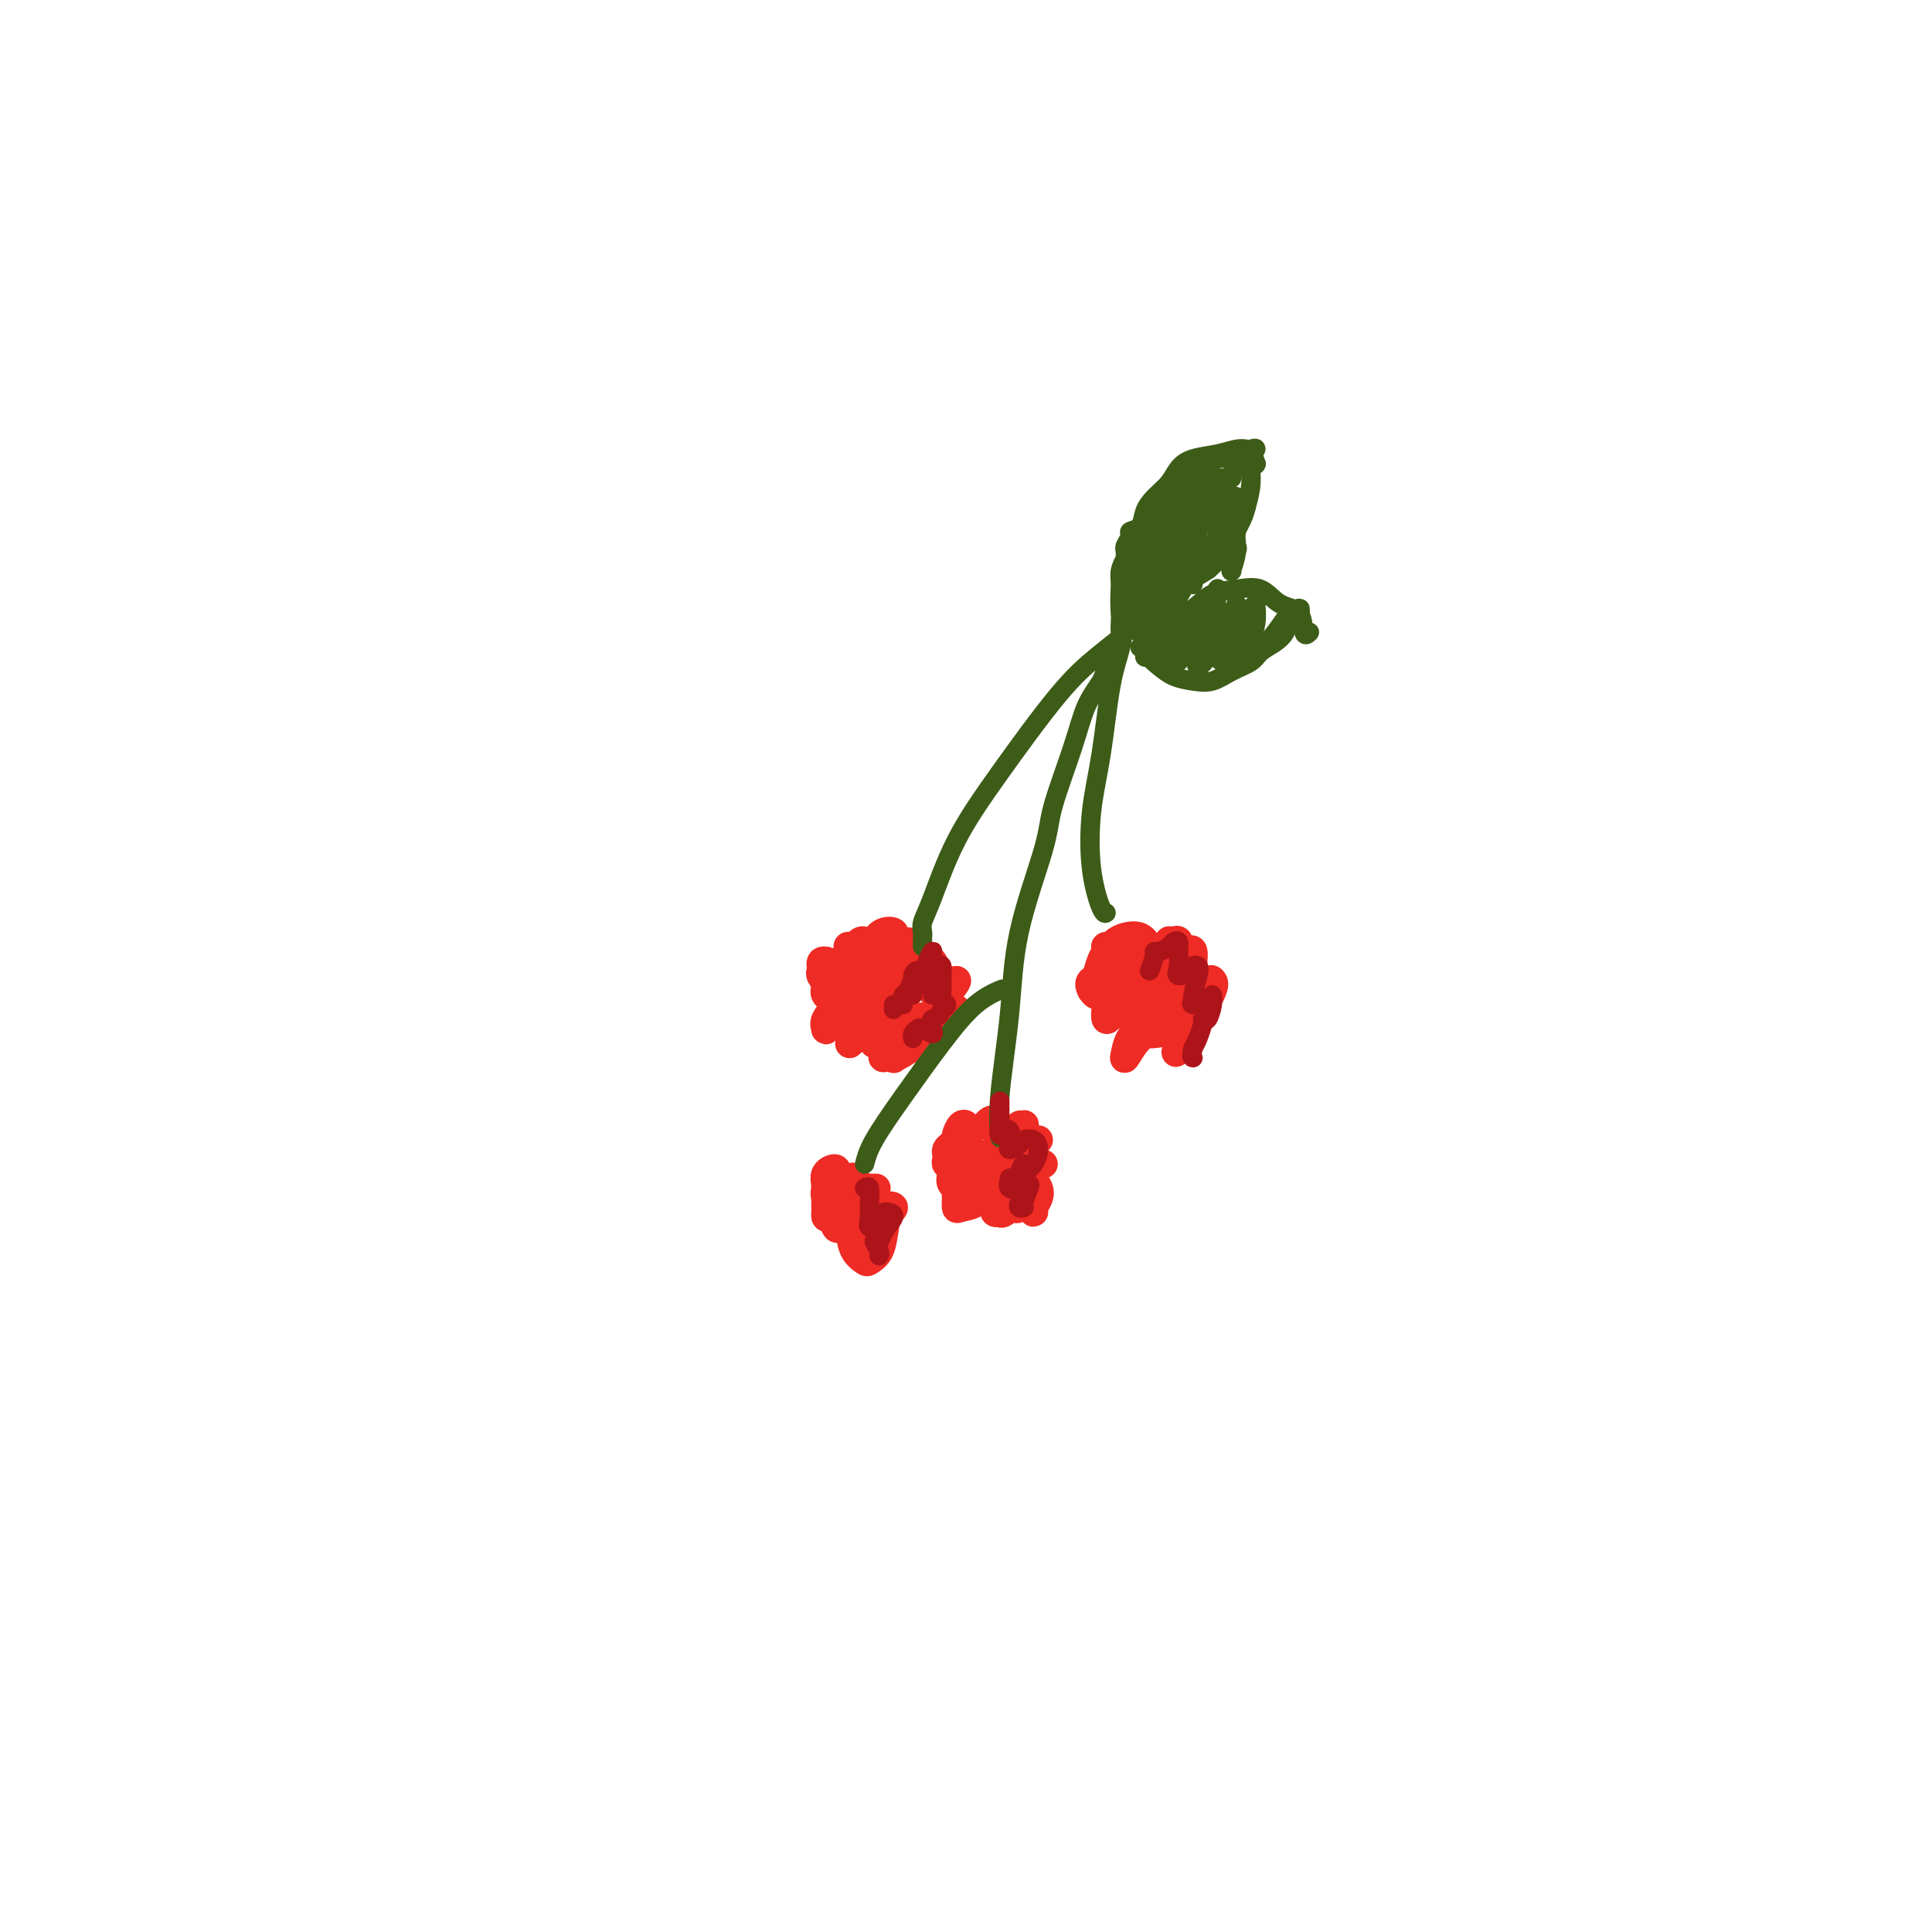 <svg viewBox='0 0 400 400' version='1.1' xmlns='http://www.w3.org/2000/svg' xmlns:xlink='http://www.w3.org/1999/xlink'><g fill='none' stroke='#EE2B24' stroke-width='6' stroke-linecap='round' stroke-linejoin='round'><path d='M204,233c0.309,-0.391 0.618,-0.781 1,-1c0.382,-0.219 0.838,-0.266 1,0c0.162,0.266 0.030,0.845 0,1c-0.030,0.155 0.043,-0.113 0,0c-0.043,0.113 -0.201,0.606 0,1c0.201,0.394 0.761,0.689 1,1c0.239,0.311 0.158,0.640 0,1c-0.158,0.360 -0.392,0.752 0,1c0.392,0.248 1.412,0.352 2,0c0.588,-0.352 0.745,-1.160 1,-2c0.255,-0.840 0.607,-1.714 1,-2c0.393,-0.286 0.826,0.014 1,0c0.174,-0.014 0.089,-0.344 0,0c-0.089,0.344 -0.181,1.360 0,2c0.181,0.640 0.636,0.903 1,1c0.364,0.097 0.636,0.026 1,0c0.364,-0.026 0.818,-0.007 1,0c0.182,0.007 0.091,0.004 0,0'/><path d='M199,235c0.429,0.087 0.857,0.173 1,0c0.143,-0.173 -0.000,-0.607 0,-1c0.000,-0.393 0.144,-0.747 0,-1c-0.144,-0.253 -0.577,-0.404 -1,0c-0.423,0.404 -0.835,1.365 -1,2c-0.165,0.635 -0.083,0.944 0,1c0.083,0.056 0.166,-0.140 0,0c-0.166,0.140 -0.581,0.616 -1,1c-0.419,0.384 -0.841,0.676 -1,1c-0.159,0.324 -0.057,0.681 0,1c0.057,0.319 0.067,0.600 0,1c-0.067,0.400 -0.210,0.920 0,1c0.210,0.080 0.772,-0.278 1,0c0.228,0.278 0.120,1.192 0,2c-0.120,0.808 -0.254,1.510 0,2c0.254,0.490 0.894,0.768 1,1c0.106,0.232 -0.324,0.418 0,0c0.324,-0.418 1.402,-1.441 2,-2c0.598,-0.559 0.715,-0.652 1,-1c0.285,-0.348 0.736,-0.949 1,-1c0.264,-0.051 0.340,0.448 0,1c-0.340,0.552 -1.097,1.158 -1,1c0.097,-0.158 1.049,-1.079 2,-2'/><path d='M203,242c0.901,-0.995 0.655,-1.482 0,-1c-0.655,0.482 -1.718,1.933 -2,3c-0.282,1.067 0.215,1.751 0,2c-0.215,0.249 -1.144,0.062 -1,0c0.144,-0.062 1.360,0.001 2,-1c0.640,-1.001 0.705,-3.066 1,-4c0.295,-0.934 0.821,-0.737 1,-1c0.179,-0.263 0.012,-0.987 0,-1c-0.012,-0.013 0.130,0.684 0,1c-0.130,0.316 -0.532,0.252 -1,0c-0.468,-0.252 -1.001,-0.693 -1,-1c0.001,-0.307 0.536,-0.481 0,0c-0.536,0.481 -2.143,1.618 -3,3c-0.857,1.382 -0.966,3.009 -1,4c-0.034,0.991 0.006,1.344 0,2c-0.006,0.656 -0.057,1.614 0,2c0.057,0.386 0.221,0.201 1,0c0.779,-0.201 2.171,-0.417 3,-1c0.829,-0.583 1.094,-1.534 2,-2c0.906,-0.466 2.453,-0.448 3,-1c0.547,-0.552 0.093,-1.675 0,-2c-0.093,-0.325 0.174,0.148 0,1c-0.174,0.852 -0.789,2.084 -1,3c-0.211,0.916 -0.018,1.516 0,2c0.018,0.484 -0.138,0.853 0,1c0.138,0.147 0.569,0.074 1,0'/><path d='M207,251c0.389,0.622 1.361,-0.322 2,-1c0.639,-0.678 0.944,-1.089 1,-1c0.056,0.089 -0.139,0.677 0,1c0.139,0.323 0.612,0.379 1,0c0.388,-0.379 0.692,-1.195 1,-2c0.308,-0.805 0.619,-1.598 1,-2c0.381,-0.402 0.833,-0.411 1,0c0.167,0.411 0.048,1.243 0,2c-0.048,0.757 -0.026,1.440 0,2c0.026,0.560 0.056,0.997 0,1c-0.056,0.003 -0.199,-0.427 0,-1c0.199,-0.573 0.740,-1.287 1,-2c0.260,-0.713 0.239,-1.424 0,-2c-0.239,-0.576 -0.697,-1.016 -1,-2c-0.303,-0.984 -0.451,-2.512 -1,-3c-0.549,-0.488 -1.501,0.066 -2,0c-0.499,-0.066 -0.547,-0.751 -1,-1c-0.453,-0.249 -1.313,-0.063 -2,0c-0.687,0.063 -1.201,0.003 -1,0c0.201,-0.003 1.117,0.052 2,0c0.883,-0.052 1.731,-0.210 2,0c0.269,0.210 -0.043,0.787 0,1c0.043,0.213 0.441,0.061 1,0c0.559,-0.061 1.280,-0.030 2,0'/><path d='M214,241c1.533,0.156 1.867,0.044 2,0c0.133,-0.044 0.067,-0.022 0,0'/><path d='M174,199c0.645,-0.625 1.291,-1.250 2,-2c0.709,-0.750 1.482,-1.624 2,-2c0.518,-0.376 0.780,-0.253 1,0c0.220,0.253 0.396,0.638 0,2c-0.396,1.362 -1.364,3.702 -2,5c-0.636,1.298 -0.939,1.554 -1,2c-0.061,0.446 0.119,1.083 0,1c-0.119,-0.083 -0.536,-0.884 0,-2c0.536,-1.116 2.024,-2.545 3,-4c0.976,-1.455 1.439,-2.936 2,-4c0.561,-1.064 1.220,-1.711 2,-2c0.780,-0.289 1.680,-0.221 2,0c0.320,0.221 0.060,0.595 0,1c-0.060,0.405 0.080,0.841 0,1c-0.080,0.159 -0.381,0.041 0,0c0.381,-0.041 1.443,-0.005 2,0c0.557,0.005 0.608,-0.020 1,0c0.392,0.020 1.126,0.085 1,1c-0.126,0.915 -1.113,2.680 -2,4c-0.887,1.320 -1.676,2.194 -2,3c-0.324,0.806 -0.183,1.545 0,2c0.183,0.455 0.408,0.625 1,0c0.592,-0.625 1.553,-2.046 3,-3c1.447,-0.954 3.382,-1.440 4,-2c0.618,-0.560 -0.081,-1.193 0,-1c0.081,0.193 0.942,1.212 1,2c0.058,0.788 -0.686,1.344 -1,2c-0.314,0.656 -0.198,1.413 0,2c0.198,0.587 0.476,1.004 1,1c0.524,-0.004 1.292,-0.430 2,-1c0.708,-0.570 1.354,-1.285 2,-2'/><path d='M198,203c0.350,-0.013 -0.775,1.454 -2,3c-1.225,1.546 -2.550,3.171 -3,4c-0.450,0.829 -0.025,0.862 0,1c0.025,0.138 -0.349,0.381 0,0c0.349,-0.381 1.420,-1.385 2,-2c0.580,-0.615 0.669,-0.840 1,-1c0.331,-0.160 0.904,-0.255 1,0c0.096,0.255 -0.285,0.859 0,1c0.285,0.141 1.235,-0.183 1,0c-0.235,0.183 -1.657,0.872 -3,2c-1.343,1.128 -2.608,2.696 -4,4c-1.392,1.304 -2.910,2.343 -4,3c-1.090,0.657 -1.751,0.932 -2,1c-0.249,0.068 -0.085,-0.070 0,0c0.085,0.070 0.091,0.347 0,0c-0.091,-0.347 -0.281,-1.318 0,-2c0.281,-0.682 1.032,-1.074 1,-1c-0.032,0.074 -0.846,0.616 -1,1c-0.154,0.384 0.351,0.612 0,1c-0.351,0.388 -1.558,0.936 -2,1c-0.442,0.064 -0.118,-0.357 0,-1c0.118,-0.643 0.029,-1.506 0,-2c-0.029,-0.494 0.003,-0.617 0,-1c-0.003,-0.383 -0.039,-1.026 0,-1c0.039,0.026 0.154,0.722 0,1c-0.154,0.278 -0.577,0.139 -1,0'/><path d='M182,215c-0.385,-0.359 -0.846,0.744 -1,1c-0.154,0.256 0.001,-0.334 0,-1c-0.001,-0.666 -0.157,-1.409 0,-2c0.157,-0.591 0.629,-1.032 1,-2c0.371,-0.968 0.643,-2.463 0,-2c-0.643,0.463 -2.201,2.886 -3,4c-0.799,1.114 -0.838,0.920 -1,1c-0.162,0.080 -0.446,0.435 -1,1c-0.554,0.565 -1.377,1.339 -1,1c0.377,-0.339 1.954,-1.791 3,-3c1.046,-1.209 1.563,-2.176 2,-3c0.437,-0.824 0.796,-1.506 1,-2c0.204,-0.494 0.253,-0.799 0,-1c-0.253,-0.201 -0.809,-0.297 -1,0c-0.191,0.297 -0.016,0.987 0,1c0.016,0.013 -0.127,-0.649 0,-1c0.127,-0.351 0.525,-0.389 1,-1c0.475,-0.611 1.028,-1.796 1,-2c-0.028,-0.204 -0.637,0.572 -1,2c-0.363,1.428 -0.478,3.507 -1,2c-0.522,-1.507 -1.449,-6.600 -2,-9c-0.551,-2.400 -0.725,-2.108 -1,-2c-0.275,0.108 -0.650,0.031 -1,0c-0.350,-0.031 -0.675,-0.015 -1,0'/><path d='M176,197c-0.790,-1.854 -0.265,-0.991 0,0c0.265,0.991 0.270,2.108 0,3c-0.270,0.892 -0.814,1.558 -1,2c-0.186,0.442 -0.013,0.660 0,1c0.013,0.340 -0.133,0.802 0,1c0.133,0.198 0.547,0.131 1,0c0.453,-0.131 0.945,-0.325 1,0c0.055,0.325 -0.328,1.169 0,1c0.328,-0.169 1.367,-1.353 2,-2c0.633,-0.647 0.859,-0.758 1,-1c0.141,-0.242 0.196,-0.613 0,0c-0.196,0.613 -0.643,2.212 -2,4c-1.357,1.788 -3.622,3.764 -5,5c-1.378,1.236 -1.868,1.731 -2,2c-0.132,0.269 0.094,0.310 0,0c-0.094,-0.310 -0.509,-0.972 0,-2c0.509,-1.028 1.940,-2.423 3,-4c1.060,-1.577 1.749,-3.336 3,-5c1.251,-1.664 3.065,-3.233 3,-3c-0.065,0.233 -2.009,2.270 -3,3c-0.991,0.730 -1.028,0.154 -1,0c0.028,-0.154 0.121,0.113 0,0c-0.121,-0.113 -0.456,-0.607 -1,-1c-0.544,-0.393 -1.298,-0.684 -2,-1c-0.702,-0.316 -1.351,-0.658 -2,-1'/><path d='M171,199c-1.160,-0.289 -1.060,0.489 -1,1c0.060,0.511 0.078,0.757 0,1c-0.078,0.243 -0.254,0.484 0,1c0.254,0.516 0.939,1.307 1,2c0.061,0.693 -0.501,1.289 0,2c0.501,0.711 2.065,1.538 3,2c0.935,0.462 1.242,0.559 2,0c0.758,-0.559 1.967,-1.775 3,-3c1.033,-1.225 1.888,-2.458 3,-4c1.112,-1.542 2.480,-3.392 3,-4c0.520,-0.608 0.191,0.027 0,0c-0.191,-0.027 -0.245,-0.716 -1,0c-0.755,0.716 -2.211,2.836 -3,5c-0.789,2.164 -0.912,4.372 -1,6c-0.088,1.628 -0.140,2.675 0,3c0.140,0.325 0.473,-0.072 1,0c0.527,0.072 1.250,0.614 2,0c0.750,-0.614 1.528,-2.385 2,-3c0.472,-0.615 0.637,-0.073 1,0c0.363,0.073 0.924,-0.324 1,0c0.076,0.324 -0.332,1.370 0,2c0.332,0.630 1.406,0.845 2,1c0.594,0.155 0.709,0.252 1,0c0.291,-0.252 0.758,-0.851 1,0c0.242,0.851 0.257,3.152 0,4c-0.257,0.848 -0.788,0.242 -1,0c-0.212,-0.242 -0.106,-0.121 0,0'/><path d='M233,198c-0.030,-0.486 -0.061,-0.973 0,-1c0.061,-0.027 0.213,0.405 0,0c-0.213,-0.405 -0.791,-1.649 -1,-2c-0.209,-0.351 -0.050,0.189 0,1c0.050,0.811 -0.008,1.891 0,3c0.008,1.109 0.084,2.246 0,3c-0.084,0.754 -0.327,1.125 0,1c0.327,-0.125 1.225,-0.746 2,-2c0.775,-1.254 1.426,-3.140 2,-4c0.574,-0.860 1.072,-0.695 1,0c-0.072,0.695 -0.715,1.919 -1,3c-0.285,1.081 -0.214,2.020 0,3c0.214,0.980 0.569,2.002 1,2c0.431,-0.002 0.939,-1.029 2,-2c1.061,-0.971 2.676,-1.885 4,-3c1.324,-1.115 2.355,-2.429 3,-3c0.645,-0.571 0.902,-0.397 1,0c0.098,0.397 0.037,1.017 0,2c-0.037,0.983 -0.049,2.329 0,3c0.049,0.671 0.159,0.666 0,1c-0.159,0.334 -0.588,1.008 0,1c0.588,-0.008 2.194,-0.699 3,-1c0.806,-0.301 0.811,-0.211 1,0c0.189,0.211 0.562,0.543 0,2c-0.562,1.457 -2.058,4.040 -3,6c-0.942,1.960 -1.331,3.297 -2,4c-0.669,0.703 -1.620,0.772 -2,1c-0.380,0.228 -0.190,0.614 0,1'/><path d='M244,217c-0.981,2.028 -0.433,0.097 0,-1c0.433,-1.097 0.750,-1.360 1,-2c0.250,-0.640 0.433,-1.655 0,-2c-0.433,-0.345 -1.483,-0.018 -2,0c-0.517,0.018 -0.501,-0.273 -1,0c-0.499,0.273 -1.512,1.111 -2,1c-0.488,-0.111 -0.450,-1.171 0,-2c0.450,-0.829 1.311,-1.429 1,-1c-0.311,0.429 -1.794,1.886 -3,3c-1.206,1.114 -2.133,1.886 -3,3c-0.867,1.114 -1.673,2.569 -2,3c-0.327,0.431 -0.175,-0.164 0,-1c0.175,-0.836 0.371,-1.915 1,-3c0.629,-1.085 1.690,-2.177 2,-4c0.310,-1.823 -0.130,-4.379 0,-6c0.130,-1.621 0.831,-2.309 1,-3c0.169,-0.691 -0.193,-1.384 -1,-1c-0.807,0.384 -2.059,1.847 -3,3c-0.941,1.153 -1.572,1.996 -2,3c-0.428,1.004 -0.654,2.170 -1,3c-0.346,0.830 -0.814,1.323 -1,1c-0.186,-0.323 -0.091,-1.462 0,-2c0.091,-0.538 0.179,-0.474 0,-1c-0.179,-0.526 -0.625,-1.642 -1,-2c-0.375,-0.358 -0.679,0.040 -1,0c-0.321,-0.040 -0.661,-0.520 -1,-1'/><path d='M226,205c-0.668,-1.207 -0.336,-1.725 0,-2c0.336,-0.275 0.678,-0.308 1,-1c0.322,-0.692 0.625,-2.042 1,-3c0.375,-0.958 0.823,-1.524 1,-2c0.177,-0.476 0.085,-0.863 0,-1c-0.085,-0.137 -0.162,-0.024 0,0c0.162,0.024 0.562,-0.043 1,0c0.438,0.043 0.915,0.194 1,0c0.085,-0.194 -0.223,-0.733 0,-1c0.223,-0.267 0.978,-0.264 1,0c0.022,0.264 -0.688,0.787 -1,2c-0.312,1.213 -0.225,3.114 0,4c0.225,0.886 0.589,0.757 1,1c0.411,0.243 0.869,0.857 2,1c1.131,0.143 2.935,-0.184 4,-1c1.065,-0.816 1.393,-2.121 2,-3c0.607,-0.879 1.494,-1.331 2,-2c0.506,-0.669 0.630,-1.556 1,-2c0.370,-0.444 0.986,-0.445 1,0c0.014,0.445 -0.574,1.336 -1,2c-0.426,0.664 -0.689,1.103 -1,2c-0.311,0.897 -0.670,2.254 -1,3c-0.330,0.746 -0.631,0.880 -1,1c-0.369,0.120 -0.806,0.226 -1,0c-0.194,-0.226 -0.145,-0.782 0,-2c0.145,-1.218 0.385,-3.097 1,-4c0.615,-0.903 1.604,-0.829 2,-1c0.396,-0.171 0.198,-0.585 0,-1'/><path d='M242,195c0.155,-0.810 0.041,0.664 0,2c-0.041,1.336 -0.010,2.534 0,4c0.010,1.466 -0.000,3.199 0,5c0.000,1.801 0.011,3.669 0,5c-0.011,1.331 -0.045,2.126 0,2c0.045,-0.126 0.168,-1.172 0,-2c-0.168,-0.828 -0.628,-1.437 -1,-3c-0.372,-1.563 -0.658,-4.080 -1,-6c-0.342,-1.920 -0.740,-3.243 -1,-4c-0.260,-0.757 -0.381,-0.948 0,-1c0.381,-0.052 1.263,0.036 2,0c0.737,-0.036 1.327,-0.195 2,0c0.673,0.195 1.427,0.746 2,2c0.573,1.254 0.964,3.212 1,5c0.036,1.788 -0.282,3.406 -1,5c-0.718,1.594 -1.834,3.164 -3,4c-1.166,0.836 -2.382,0.938 -3,1c-0.618,0.062 -0.639,0.084 -1,0c-0.361,-0.084 -1.061,-0.274 -2,-1c-0.939,-0.726 -2.117,-1.988 -3,-4c-0.883,-2.012 -1.470,-4.776 -2,-7c-0.530,-2.224 -1.002,-3.910 -1,-5c0.002,-1.090 0.477,-1.583 1,-2c0.523,-0.417 1.095,-0.757 2,-1c0.905,-0.243 2.143,-0.389 3,0c0.857,0.389 1.332,1.311 2,2c0.668,0.689 1.530,1.143 2,2c0.470,0.857 0.550,2.115 0,3c-0.550,0.885 -1.728,1.396 -2,1c-0.272,-0.396 0.364,-1.698 1,-3'/><path d='M239,199c1.143,0.381 2.500,-1.167 3,-2c0.500,-0.833 0.143,-0.952 0,-1c-0.143,-0.048 -0.071,-0.024 0,0'/><path d='M171,246c-0.005,0.688 -0.009,1.377 0,2c0.009,0.623 0.032,1.181 0,2c-0.032,0.819 -0.117,1.898 0,2c0.117,0.102 0.438,-0.775 1,-2c0.562,-1.225 1.366,-2.799 2,-4c0.634,-1.201 1.096,-2.031 1,-2c-0.096,0.031 -0.752,0.921 -1,2c-0.248,1.079 -0.088,2.346 0,3c0.088,0.654 0.104,0.693 0,1c-0.104,0.307 -0.328,0.880 0,1c0.328,0.120 1.208,-0.213 2,-1c0.792,-0.787 1.496,-2.029 2,-3c0.504,-0.971 0.807,-1.670 1,-1c0.193,0.670 0.277,2.708 0,4c-0.277,1.292 -0.917,1.837 -1,2c-0.083,0.163 0.389,-0.056 1,0c0.611,0.056 1.362,0.387 2,0c0.638,-0.387 1.162,-1.493 2,-2c0.838,-0.507 1.990,-0.415 2,0c0.010,0.415 -1.123,1.152 -2,2c-0.877,0.848 -1.499,1.807 -2,2c-0.501,0.193 -0.880,-0.379 -1,-1c-0.120,-0.621 0.019,-1.290 0,-2c-0.019,-0.710 -0.198,-1.460 -1,-2c-0.802,-0.540 -2.229,-0.868 -3,-1c-0.771,-0.132 -0.885,-0.066 -1,0'/><path d='M175,248c-1.199,-0.935 -1.195,-0.273 -1,0c0.195,0.273 0.581,0.157 1,0c0.419,-0.157 0.869,-0.356 1,0c0.131,0.356 -0.059,1.266 0,2c0.059,0.734 0.366,1.292 0,2c-0.366,0.708 -1.404,1.564 -2,2c-0.596,0.436 -0.750,0.450 -1,0c-0.250,-0.450 -0.595,-1.366 -1,-2c-0.405,-0.634 -0.869,-0.988 -1,-2c-0.131,-1.012 0.070,-2.683 0,-4c-0.070,-1.317 -0.411,-2.279 0,-3c0.411,-0.721 1.573,-1.200 2,-1c0.427,0.200 0.117,1.081 0,2c-0.117,0.919 -0.043,1.876 0,3c0.043,1.124 0.053,2.413 0,3c-0.053,0.587 -0.169,0.471 0,0c0.169,-0.471 0.623,-1.298 1,-2c0.377,-0.702 0.678,-1.279 1,-2c0.322,-0.721 0.664,-1.586 1,-2c0.336,-0.414 0.665,-0.376 1,0c0.335,0.376 0.674,1.090 1,2c0.326,0.910 0.637,2.017 1,3c0.363,0.983 0.778,1.841 1,3c0.222,1.159 0.252,2.620 0,3c-0.252,0.380 -0.786,-0.320 -1,-1c-0.214,-0.680 -0.107,-1.340 0,-2'/><path d='M179,252c-0.351,-0.628 -0.728,-0.699 -1,-1c-0.272,-0.301 -0.440,-0.833 0,-1c0.440,-0.167 1.489,0.031 2,0c0.511,-0.031 0.484,-0.292 1,0c0.516,0.292 1.576,1.137 2,2c0.424,0.863 0.212,1.743 0,3c-0.212,1.257 -0.424,2.890 -1,4c-0.576,1.110 -1.515,1.696 -2,2c-0.485,0.304 -0.517,0.327 -1,0c-0.483,-0.327 -1.418,-1.004 -2,-2c-0.582,-0.996 -0.809,-2.310 -1,-4c-0.191,-1.690 -0.344,-3.757 0,-5c0.344,-1.243 1.185,-1.664 2,-2c0.815,-0.336 1.603,-0.589 2,0c0.397,0.589 0.402,2.018 0,3c-0.402,0.982 -1.211,1.515 -2,2c-0.789,0.485 -1.556,0.921 -2,1c-0.444,0.079 -0.563,-0.199 -1,-1c-0.437,-0.801 -1.193,-2.123 -2,-3c-0.807,-0.877 -1.667,-1.307 -2,-2c-0.333,-0.693 -0.141,-1.650 0,-2c0.141,-0.350 0.230,-0.094 1,0c0.770,0.094 2.220,0.025 3,0c0.780,-0.025 0.889,-0.007 2,0c1.111,0.007 3.222,0.002 4,0c0.778,-0.002 0.222,-0.001 0,0c-0.222,0.001 -0.111,0.000 0,0'/></g>
<g fill='none' stroke='#3D5C18' stroke-width='4' stroke-linecap='round' stroke-linejoin='round'><path d='M191,196c0.002,-0.329 0.005,-0.658 0,-1c-0.005,-0.342 -0.017,-0.697 0,-1c0.017,-0.303 0.063,-0.553 0,-1c-0.063,-0.447 -0.235,-1.090 0,-2c0.235,-0.910 0.875,-2.087 2,-5c1.125,-2.913 2.733,-7.562 5,-12c2.267,-4.438 5.193,-8.664 9,-14c3.807,-5.336 8.495,-11.781 12,-16c3.505,-4.219 5.828,-6.213 8,-8c2.172,-1.787 4.192,-3.368 5,-4c0.808,-0.632 0.404,-0.316 0,0'/><path d='M236,127c-0.335,-0.400 -0.670,-0.800 -1,-1c-0.330,-0.200 -0.654,-0.200 -1,0c-0.346,0.200 -0.713,0.599 -1,2c-0.287,1.401 -0.495,3.803 -1,6c-0.505,2.197 -1.306,4.190 -2,8c-0.694,3.810 -1.282,9.438 -2,14c-0.718,4.562 -1.565,8.060 -2,12c-0.435,3.940 -0.457,8.324 0,12c0.457,3.676 1.392,6.643 2,8c0.608,1.357 0.888,1.102 1,1c0.112,-0.102 0.056,-0.051 0,0'/><path d='M231,136c-0.320,-0.163 -0.639,-0.325 -1,0c-0.361,0.325 -0.762,1.139 -1,2c-0.238,0.861 -0.312,1.771 -1,3c-0.688,1.229 -1.992,2.779 -3,5c-1.008,2.221 -1.722,5.112 -3,9c-1.278,3.888 -3.121,8.771 -4,12c-0.879,3.229 -0.796,4.803 -2,9c-1.204,4.197 -3.696,11.017 -5,17c-1.304,5.983 -1.422,11.129 -2,17c-0.578,5.871 -1.617,12.465 -2,17c-0.383,4.535 -0.109,7.010 0,8c0.109,0.990 0.055,0.495 0,0'/><path d='M179,241c0.362,-1.369 0.725,-2.738 2,-5c1.275,-2.262 3.463,-5.415 6,-9c2.537,-3.585 5.422,-7.600 8,-11c2.578,-3.400 4.848,-6.185 7,-8c2.152,-1.815 4.186,-2.662 5,-3c0.814,-0.338 0.407,-0.169 0,0'/></g>
<g fill='none' stroke='#AD1419' stroke-width='4' stroke-linecap='round' stroke-linejoin='round'><path d='M185,209c0.000,-0.417 0.000,-0.833 0,-1c0.000,-0.167 0.000,-0.083 0,0'/><path d='M187,208c0.022,-0.320 0.044,-0.639 0,-1c-0.044,-0.361 -0.156,-0.763 0,-1c0.156,-0.237 0.578,-0.307 1,-1c0.422,-0.693 0.845,-2.007 1,-2c0.155,0.007 0.042,1.335 0,2c-0.042,0.665 -0.012,0.665 0,1c0.012,0.335 0.007,1.003 0,1c-0.007,-0.003 -0.016,-0.677 0,-1c0.016,-0.323 0.057,-0.294 0,-1c-0.057,-0.706 -0.212,-2.145 0,-3c0.212,-0.855 0.792,-1.124 1,-1c0.208,0.124 0.044,0.641 0,1c-0.044,0.359 0.030,0.562 0,1c-0.030,0.438 -0.166,1.113 0,1c0.166,-0.113 0.633,-1.013 1,-2c0.367,-0.987 0.634,-2.062 1,-3c0.366,-0.938 0.830,-1.740 1,-2c0.170,-0.260 0.046,0.020 0,1c-0.046,0.980 -0.013,2.660 0,4c0.013,1.340 0.006,2.342 0,3c-0.006,0.658 -0.012,0.974 0,1c0.012,0.026 0.042,-0.237 0,-1c-0.042,-0.763 -0.154,-2.027 0,-3c0.154,-0.973 0.576,-1.655 1,-2c0.424,-0.345 0.850,-0.352 1,0c0.150,0.352 0.024,1.064 0,2c-0.024,0.936 0.056,2.096 0,3c-0.056,0.904 -0.246,1.551 0,2c0.246,0.449 0.927,0.700 1,1c0.073,0.300 -0.464,0.650 -1,1'/><path d='M195,209c-0.445,1.744 -1.558,1.605 -2,2c-0.442,0.395 -0.213,1.324 0,2c0.213,0.676 0.411,1.099 0,1c-0.411,-0.099 -1.431,-0.720 -2,-1c-0.569,-0.280 -0.689,-0.219 -1,0c-0.311,0.219 -0.815,0.598 -1,1c-0.185,0.402 -0.053,0.829 0,1c0.053,0.171 0.026,0.085 0,0'/><path d='M207,229c-0.000,-0.413 -0.000,-0.826 0,-1c0.000,-0.174 0.001,-0.109 0,0c-0.001,0.109 -0.002,0.260 0,1c0.002,0.740 0.008,2.067 0,3c-0.008,0.933 -0.030,1.472 0,2c0.030,0.528 0.114,1.044 0,1c-0.114,-0.044 -0.425,-0.648 0,-1c0.425,-0.352 1.585,-0.451 2,0c0.415,0.451 0.085,1.452 0,2c-0.085,0.548 0.075,0.643 0,1c-0.075,0.357 -0.384,0.976 0,1c0.384,0.024 1.460,-0.548 2,-1c0.540,-0.452 0.545,-0.784 1,-1c0.455,-0.216 1.362,-0.317 2,0c0.638,0.317 1.007,1.050 1,2c-0.007,0.950 -0.391,2.115 -1,3c-0.609,0.885 -1.445,1.490 -2,2c-0.555,0.510 -0.830,0.925 -1,1c-0.170,0.075 -0.235,-0.189 0,-1c0.235,-0.811 0.770,-2.170 1,-2c0.230,0.170 0.154,1.870 0,3c-0.154,1.130 -0.388,1.689 -1,2c-0.612,0.311 -1.604,0.375 -2,0c-0.396,-0.375 -0.198,-1.187 0,-2'/><path d='M209,244c0.098,-0.294 1.343,-0.030 2,0c0.657,0.030 0.727,-0.174 1,0c0.273,0.174 0.749,0.727 1,1c0.251,0.273 0.278,0.266 0,1c-0.278,0.734 -0.859,2.211 -1,3c-0.141,0.789 0.158,0.892 0,1c-0.158,0.108 -0.773,0.221 -1,0c-0.227,-0.221 -0.065,-0.778 0,-1c0.065,-0.222 0.032,-0.111 0,0'/><path d='M238,201c0.438,-1.149 0.877,-2.297 1,-3c0.123,-0.703 -0.068,-0.960 0,-1c0.068,-0.040 0.396,0.138 1,0c0.604,-0.138 1.483,-0.592 2,-1c0.517,-0.408 0.671,-0.770 1,-1c0.329,-0.230 0.832,-0.327 1,0c0.168,0.327 0.002,1.079 0,2c-0.002,0.921 0.161,2.011 0,3c-0.161,0.989 -0.645,1.876 0,2c0.645,0.124 2.417,-0.517 3,-1c0.583,-0.483 -0.025,-0.810 0,-1c0.025,-0.190 0.683,-0.243 1,0c0.317,0.243 0.291,0.781 0,2c-0.291,1.219 -0.849,3.120 -1,4c-0.151,0.880 0.104,0.738 0,1c-0.104,0.262 -0.566,0.929 0,1c0.566,0.071 2.162,-0.454 3,-1c0.838,-0.546 0.918,-1.113 1,-1c0.082,0.113 0.166,0.907 0,2c-0.166,1.093 -0.583,2.485 -1,3c-0.417,0.515 -0.833,0.155 -1,0c-0.167,-0.155 -0.086,-0.103 0,0c0.086,0.103 0.177,0.259 0,1c-0.177,0.741 -0.622,2.069 -1,3c-0.378,0.931 -0.689,1.466 -1,2'/><path d='M247,217c-0.467,2.000 -0.133,2.000 0,2c0.133,0.000 0.067,0.000 0,0'/><path d='M179,246c0.427,-0.269 0.853,-0.538 1,0c0.147,0.538 0.014,1.881 0,3c-0.014,1.119 0.089,2.012 0,3c-0.089,0.988 -0.372,2.070 0,2c0.372,-0.070 1.399,-1.292 2,-2c0.601,-0.708 0.775,-0.904 1,-1c0.225,-0.096 0.500,-0.094 1,0c0.500,0.094 1.224,0.281 1,1c-0.224,0.719 -1.394,1.972 -2,3c-0.606,1.028 -0.646,1.831 -1,2c-0.354,0.169 -1.023,-0.295 -1,0c0.023,0.295 0.737,1.349 1,2c0.263,0.651 0.075,0.900 0,1c-0.075,0.100 -0.038,0.050 0,0'/></g>
<g fill='none' stroke='#3D5C18' stroke-width='4' stroke-linecap='round' stroke-linejoin='round'><path d='M233,131c0.110,-0.233 0.221,-0.466 0,-1c-0.221,-0.534 -0.773,-1.368 -1,-3c-0.227,-1.632 -0.130,-4.062 0,-6c0.130,-1.938 0.293,-3.383 1,-5c0.707,-1.617 1.959,-3.407 3,-5c1.041,-1.593 1.873,-2.990 3,-4c1.127,-1.010 2.550,-1.631 4,-2c1.450,-0.369 2.929,-0.484 4,0c1.071,0.484 1.735,1.567 2,2c0.265,0.433 0.133,0.217 0,0'/><path d='M252,110c-0.030,0.335 -0.060,0.669 0,1c0.060,0.331 0.210,0.657 0,1c-0.210,0.343 -0.779,0.702 -1,1c-0.221,0.298 -0.093,0.534 0,1c0.093,0.466 0.150,1.163 0,2c-0.150,0.837 -0.509,1.815 -1,2c-0.491,0.185 -1.114,-0.425 -2,0c-0.886,0.425 -2.034,1.883 -3,3c-0.966,1.117 -1.751,1.893 -3,3c-1.249,1.107 -2.962,2.545 -4,3c-1.038,0.455 -1.402,-0.074 -2,0c-0.598,0.074 -1.430,0.751 -2,1c-0.570,0.249 -0.877,0.071 -1,0c-0.123,-0.071 -0.061,-0.036 0,0'/><path d='M233,130c-0.423,0.699 -0.847,1.398 -1,1c-0.153,-0.398 -0.037,-1.893 0,-3c0.037,-1.107 -0.006,-1.827 0,-3c0.006,-1.173 0.061,-2.798 0,-4c-0.061,-1.202 -0.239,-1.982 0,-3c0.239,-1.018 0.895,-2.275 2,-4c1.105,-1.725 2.658,-3.917 4,-6c1.342,-2.083 2.471,-4.058 4,-6c1.529,-1.942 3.457,-3.852 5,-5c1.543,-1.148 2.701,-1.533 4,-2c1.299,-0.467 2.740,-1.015 4,-1c1.260,0.015 2.338,0.592 3,1c0.662,0.408 0.909,0.648 1,1c0.091,0.352 0.026,0.815 0,1c-0.026,0.185 -0.013,0.093 0,0'/><path d='M255,99c-0.685,0.006 -1.370,0.012 -2,0c-0.630,-0.012 -1.206,-0.043 -2,0c-0.794,0.043 -1.807,0.159 -3,1c-1.193,0.841 -2.564,2.406 -4,4c-1.436,1.594 -2.935,3.217 -4,5c-1.065,1.783 -1.697,3.727 -3,6c-1.303,2.273 -3.278,4.875 -4,7c-0.722,2.125 -0.192,3.773 0,5c0.192,1.227 0.047,2.034 0,2c-0.047,-0.034 0.006,-0.908 0,-2c-0.006,-1.092 -0.070,-2.400 0,-4c0.070,-1.600 0.276,-3.490 1,-5c0.724,-1.510 1.967,-2.638 3,-5c1.033,-2.362 1.854,-5.957 3,-8c1.146,-2.043 2.615,-2.535 4,-4c1.385,-1.465 2.687,-3.901 4,-5c1.313,-1.099 2.639,-0.859 4,-1c1.361,-0.141 2.758,-0.664 4,-1c1.242,-0.336 2.329,-0.485 3,0c0.671,0.485 0.927,1.605 1,2c0.073,0.395 -0.036,0.064 0,0c0.036,-0.064 0.216,0.137 0,0c-0.216,-0.137 -0.827,-0.614 -1,0c-0.173,0.614 0.094,2.318 0,4c-0.094,1.682 -0.547,3.341 -1,5'/><path d='M258,105c-0.624,2.657 -1.684,3.801 -2,5c-0.316,1.199 0.110,2.454 0,4c-0.110,1.546 -0.758,3.382 -1,4c-0.242,0.618 -0.078,0.019 0,0c0.078,-0.019 0.071,0.544 0,0c-0.071,-0.544 -0.206,-2.193 0,-3c0.206,-0.807 0.755,-0.771 1,-1c0.245,-0.229 0.188,-0.725 0,-1c-0.188,-0.275 -0.505,-0.331 -1,0c-0.495,0.331 -1.166,1.050 -2,2c-0.834,0.950 -1.829,2.133 -3,3c-1.171,0.867 -2.518,1.420 -3,2c-0.482,0.580 -0.098,1.187 0,1c0.098,-0.187 -0.091,-1.168 0,-2c0.091,-0.832 0.461,-1.514 1,-2c0.539,-0.486 1.245,-0.776 2,-1c0.755,-0.224 1.558,-0.382 1,0c-0.558,0.382 -2.479,1.304 -4,3c-1.521,1.696 -2.644,4.167 -4,6c-1.356,1.833 -2.946,3.029 -4,4c-1.054,0.971 -1.573,1.717 -2,2c-0.427,0.283 -0.761,0.104 -1,0c-0.239,-0.104 -0.382,-0.133 0,-1c0.382,-0.867 1.288,-2.573 2,-4c0.712,-1.427 1.230,-2.577 2,-4c0.770,-1.423 1.791,-3.121 3,-5c1.209,-1.879 2.604,-3.940 4,-6'/><path d='M247,111c2.119,-4.253 2.415,-4.886 3,-6c0.585,-1.114 1.457,-2.709 1,-2c-0.457,0.709 -2.245,3.722 -4,6c-1.755,2.278 -3.477,3.823 -5,6c-1.523,2.177 -2.846,4.988 -4,7c-1.154,2.012 -2.139,3.225 -3,4c-0.861,0.775 -1.597,1.114 -1,0c0.597,-1.114 2.526,-3.680 4,-6c1.474,-2.320 2.493,-4.396 4,-7c1.507,-2.604 3.502,-5.738 5,-8c1.498,-2.262 2.498,-3.654 3,-4c0.502,-0.346 0.507,0.353 0,2c-0.507,1.647 -1.527,4.241 -3,7c-1.473,2.759 -3.398,5.681 -5,8c-1.602,2.319 -2.881,4.035 -4,5c-1.119,0.965 -2.078,1.180 -2,1c0.078,-0.180 1.192,-0.755 2,-2c0.808,-1.245 1.308,-3.160 2,-5c0.692,-1.840 1.575,-3.606 2,-5c0.425,-1.394 0.390,-2.414 0,-2c-0.390,0.414 -1.136,2.264 -2,4c-0.864,1.736 -1.847,3.357 -3,5c-1.153,1.643 -2.477,3.309 -3,4c-0.523,0.691 -0.245,0.409 0,0c0.245,-0.409 0.459,-0.944 1,-2c0.541,-1.056 1.410,-2.634 2,-4c0.590,-1.366 0.900,-2.521 1,-3c0.100,-0.479 -0.012,-0.283 0,0c0.012,0.283 0.146,0.652 0,2c-0.146,1.348 -0.573,3.674 -1,6'/><path d='M237,122c-0.332,2.198 -0.663,3.694 -1,5c-0.337,1.306 -0.679,2.422 -1,3c-0.321,0.578 -0.622,0.618 -1,0c-0.378,-0.618 -0.833,-1.896 -1,-3c-0.167,-1.104 -0.045,-2.036 0,-3c0.045,-0.964 0.012,-1.961 0,-3c-0.012,-1.039 -0.003,-2.120 0,-3c0.003,-0.880 -0.000,-1.558 0,-2c0.000,-0.442 0.004,-0.647 0,-1c-0.004,-0.353 -0.017,-0.854 0,-1c0.017,-0.146 0.064,0.065 0,0c-0.064,-0.065 -0.239,-0.404 0,-1c0.239,-0.596 0.892,-1.447 1,-2c0.108,-0.553 -0.329,-0.808 0,-1c0.329,-0.192 1.425,-0.320 2,-1c0.575,-0.680 0.631,-1.912 1,-3c0.369,-1.088 1.053,-2.031 2,-3c0.947,-0.969 2.158,-1.962 3,-3c0.842,-1.038 1.315,-2.121 2,-3c0.685,-0.879 1.583,-1.556 3,-2c1.417,-0.444 3.352,-0.657 5,-1c1.648,-0.343 3.011,-0.818 4,-1c0.989,-0.182 1.606,-0.072 2,0c0.394,0.072 0.564,0.106 1,0c0.436,-0.106 1.139,-0.352 1,0c-0.139,0.352 -1.120,1.300 -2,2c-0.880,0.700 -1.660,1.150 -3,3c-1.340,1.850 -3.240,5.100 -5,8c-1.760,2.900 -3.380,5.450 -5,8'/><path d='M245,114c-2.846,4.122 -2.962,3.927 -3,5c-0.038,1.073 -0.000,3.413 0,4c0.000,0.587 -0.038,-0.579 1,-2c1.038,-1.421 3.154,-3.096 4,-5c0.846,-1.904 0.424,-4.038 1,-6c0.576,-1.962 2.150,-3.751 3,-5c0.850,-1.249 0.975,-1.958 1,-2c0.025,-0.042 -0.050,0.584 0,1c0.050,0.416 0.224,0.622 0,1c-0.224,0.378 -0.846,0.927 -1,1c-0.154,0.073 0.159,-0.330 1,-1c0.841,-0.670 2.208,-1.607 3,-2c0.792,-0.393 1.008,-0.242 1,0c-0.008,0.242 -0.241,0.575 -1,2c-0.759,1.425 -2.043,3.940 -3,6c-0.957,2.060 -1.588,3.663 -2,5c-0.412,1.337 -0.604,2.407 0,2c0.604,-0.407 2.004,-2.291 3,-4c0.996,-1.709 1.589,-3.242 2,-4c0.411,-0.758 0.640,-0.742 1,-1c0.360,-0.258 0.849,-0.791 0,0c-0.849,0.791 -3.037,2.905 -4,4c-0.963,1.095 -0.701,1.170 -1,2c-0.299,0.830 -1.157,2.416 -2,3c-0.843,0.584 -1.669,0.167 -2,0c-0.331,-0.167 -0.165,-0.083 0,0'/><path d='M238,135c0.140,0.411 0.279,0.823 0,1c-0.279,0.177 -0.977,0.120 -1,0c-0.023,-0.120 0.628,-0.302 1,-1c0.372,-0.698 0.464,-1.913 1,-3c0.536,-1.087 1.515,-2.045 3,-3c1.485,-0.955 3.477,-1.906 5,-3c1.523,-1.094 2.576,-2.332 4,-3c1.424,-0.668 3.218,-0.766 5,-1c1.782,-0.234 3.553,-0.602 5,0c1.447,0.602 2.570,2.175 4,3c1.430,0.825 3.167,0.902 4,2c0.833,1.098 0.763,3.219 1,4c0.237,0.781 0.782,0.223 1,0c0.218,-0.223 0.109,-0.112 0,0'/><path d='M238,134c-0.284,-0.013 -0.568,-0.026 -1,0c-0.432,0.026 -1.011,0.091 -1,0c0.011,-0.091 0.614,-0.336 1,0c0.386,0.336 0.557,1.255 1,2c0.443,0.745 1.160,1.318 2,2c0.840,0.682 1.804,1.473 3,2c1.196,0.527 2.623,0.790 4,1c1.377,0.210 2.704,0.366 4,0c1.296,-0.366 2.561,-1.253 4,-2c1.439,-0.747 3.053,-1.355 4,-2c0.947,-0.645 1.228,-1.328 2,-2c0.772,-0.672 2.035,-1.333 3,-2c0.965,-0.667 1.631,-1.342 2,-2c0.369,-0.658 0.440,-1.301 1,-2c0.560,-0.699 1.609,-1.455 2,-2c0.391,-0.545 0.125,-0.881 0,-1c-0.125,-0.119 -0.108,-0.023 0,0c0.108,0.023 0.308,-0.029 0,0c-0.308,0.029 -1.123,0.138 -2,1c-0.877,0.862 -1.817,2.476 -3,4c-1.183,1.524 -2.608,2.956 -4,4c-1.392,1.044 -2.751,1.699 -4,2c-1.249,0.301 -2.388,0.246 -3,0c-0.612,-0.246 -0.698,-0.684 -1,-1c-0.302,-0.316 -0.820,-0.509 -1,-1c-0.180,-0.491 -0.021,-1.281 0,-2c0.021,-0.719 -0.098,-1.368 0,-2c0.098,-0.632 0.411,-1.247 1,-2c0.589,-0.753 1.454,-1.644 2,-2c0.546,-0.356 0.773,-0.178 1,0'/><path d='M255,127c0.354,-0.303 -0.760,0.938 -2,2c-1.240,1.062 -2.607,1.945 -4,3c-1.393,1.055 -2.812,2.283 -4,3c-1.188,0.717 -2.145,0.922 -3,1c-0.855,0.078 -1.610,0.027 -2,0c-0.390,-0.027 -0.417,-0.032 0,-1c0.417,-0.968 1.277,-2.899 2,-4c0.723,-1.101 1.308,-1.370 2,-2c0.692,-0.630 1.492,-1.619 2,-2c0.508,-0.381 0.725,-0.152 1,0c0.275,0.152 0.608,0.226 0,1c-0.608,0.774 -2.156,2.246 -3,3c-0.844,0.754 -0.984,0.790 -1,1c-0.016,0.210 0.092,0.595 0,1c-0.092,0.405 -0.385,0.829 0,1c0.385,0.171 1.449,0.088 2,0c0.551,-0.088 0.589,-0.180 1,0c0.411,0.180 1.194,0.632 1,1c-0.194,0.368 -1.366,0.650 -2,1c-0.634,0.350 -0.731,0.766 -1,1c-0.269,0.234 -0.709,0.284 -1,0c-0.291,-0.284 -0.431,-0.903 0,-2c0.431,-1.097 1.433,-2.674 2,-4c0.567,-1.326 0.698,-2.402 1,-3c0.302,-0.598 0.774,-0.720 1,-1c0.226,-0.280 0.207,-0.719 0,0c-0.207,0.719 -0.602,2.595 -1,4c-0.398,1.405 -0.799,2.340 -1,3c-0.201,0.660 -0.200,1.046 0,1c0.200,-0.046 0.600,-0.523 1,-1'/><path d='M246,134c0.170,0.503 0.594,-1.238 1,-2c0.406,-0.762 0.794,-0.544 1,0c0.206,0.544 0.230,1.415 0,2c-0.230,0.585 -0.713,0.885 -1,1c-0.287,0.115 -0.378,0.044 0,-1c0.378,-1.044 1.224,-3.061 2,-5c0.776,-1.939 1.483,-3.798 2,-5c0.517,-1.202 0.843,-1.745 1,-2c0.157,-0.255 0.146,-0.221 0,1c-0.146,1.221 -0.425,3.630 -1,6c-0.575,2.370 -1.445,4.700 -2,6c-0.555,1.300 -0.793,1.569 -1,2c-0.207,0.431 -0.381,1.025 0,1c0.381,-0.025 1.318,-0.668 2,-2c0.682,-1.332 1.108,-3.354 2,-5c0.892,-1.646 2.251,-2.917 3,-4c0.749,-1.083 0.888,-1.976 1,-2c0.112,-0.024 0.198,0.823 0,2c-0.198,1.177 -0.678,2.684 -1,4c-0.322,1.316 -0.485,2.441 -1,3c-0.515,0.559 -1.382,0.553 -1,0c0.382,-0.553 2.013,-1.654 3,-3c0.987,-1.346 1.331,-2.937 2,-4c0.669,-1.063 1.663,-1.597 2,-2c0.337,-0.403 0.019,-0.674 0,0c-0.019,0.674 0.263,2.294 0,4c-0.263,1.706 -1.071,3.498 -2,5c-0.929,1.502 -1.980,2.715 -2,3c-0.020,0.285 0.990,-0.357 2,-1'/></g>
</svg>